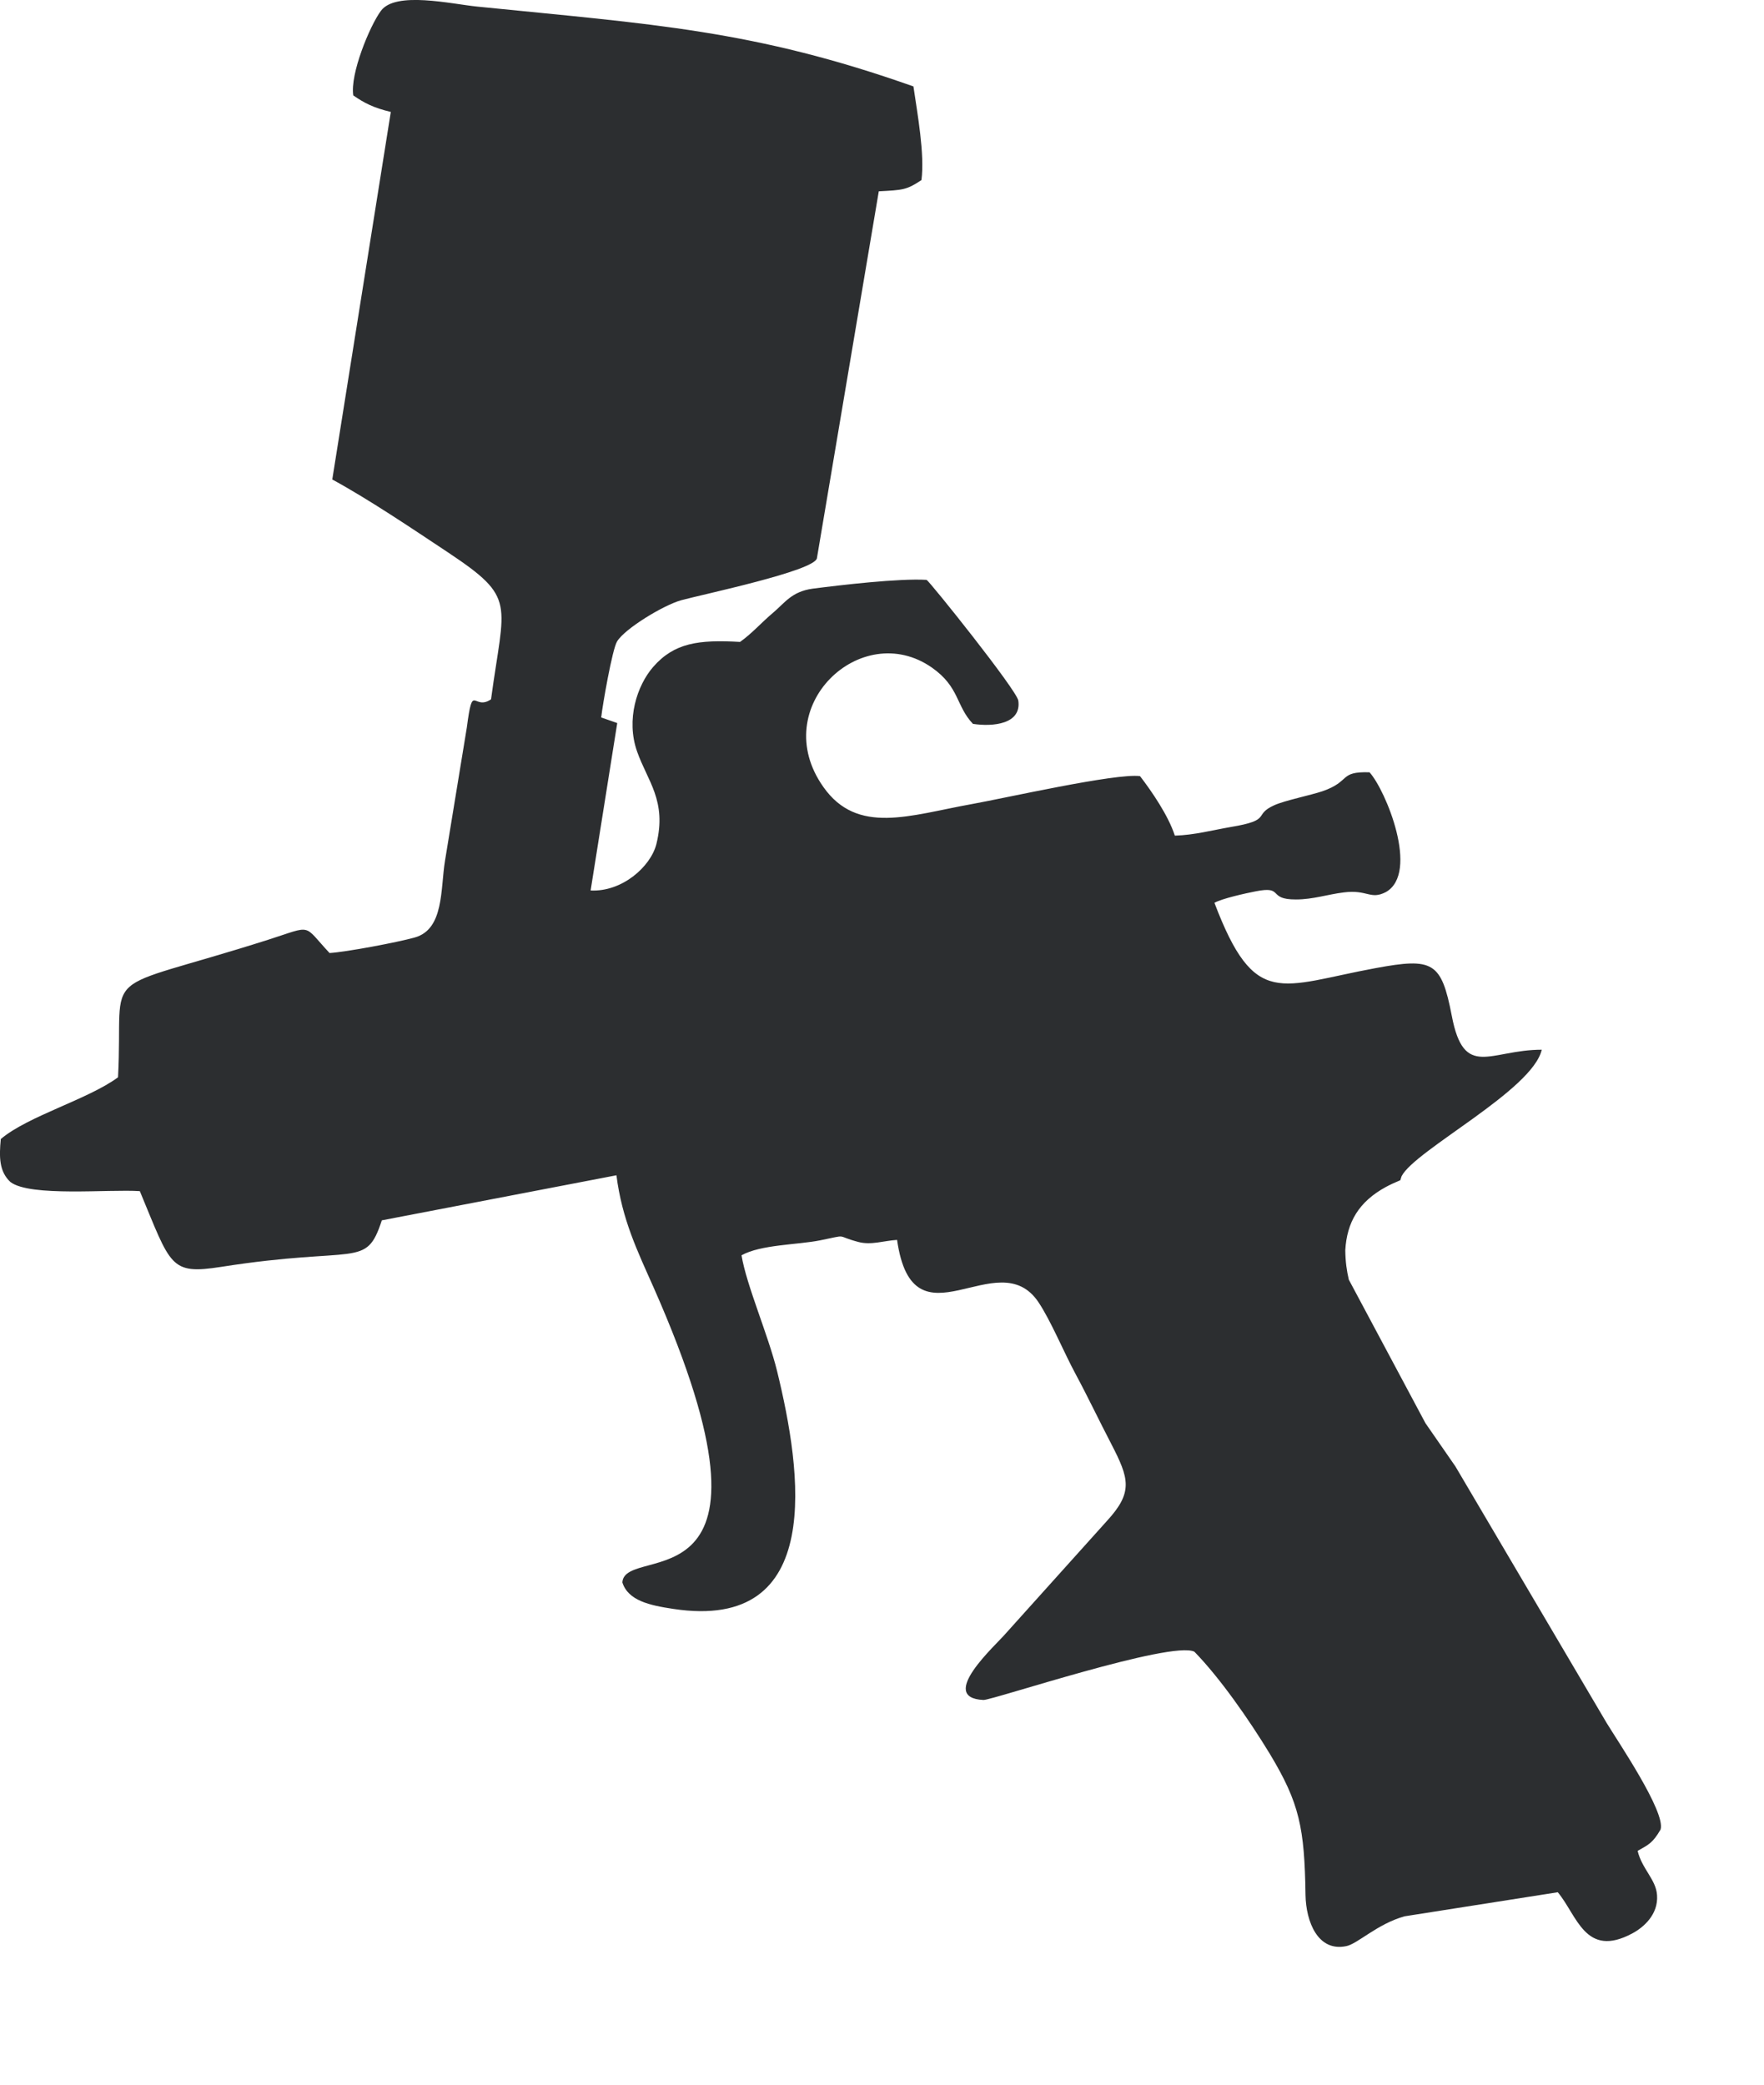 <svg xmlns="http://www.w3.org/2000/svg" width="11" height="13" viewBox="0 0 11 13" fill="none"><path fill-rule="evenodd" clip-rule="evenodd" d="M4.42 7.204C5.126 7.105 5.5 6.852 5.48 7.283C5.115 7.372 5.345 7.405 5.17 7.45L4.525 7.545C4.468 7.465 4.427 7.332 4.42 7.204ZM8.889 8.875C8.953 8.968 9.017 9.059 9.076 9.145L10.018 10.743C10.087 10.857 10.389 11.301 10.355 11.409C10.306 11.493 10.281 11.503 10.212 11.542C10.239 11.655 10.327 11.721 10.333 11.818C10.342 11.94 10.247 12.02 10.18 12.056C9.885 12.215 9.835 11.944 9.714 11.8L8.759 11.95C8.589 11.997 8.466 12.122 8.395 12.136C8.217 12.173 8.144 11.982 8.141 11.818C8.135 11.397 8.103 11.244 7.919 10.938C7.788 10.722 7.606 10.462 7.448 10.3C7.305 10.229 6.19 10.602 6.133 10.601C5.841 10.588 6.212 10.257 6.271 10.187L6.904 9.483C7.067 9.305 7.041 9.22 6.93 9.005C6.852 8.855 6.784 8.711 6.708 8.57C6.633 8.431 6.553 8.236 6.476 8.121C6.222 7.74 5.694 8.432 5.594 7.732C5.511 7.737 5.433 7.766 5.353 7.745C5.202 7.705 5.298 7.698 5.113 7.735C4.971 7.763 4.744 7.761 4.624 7.828C4.655 8.016 4.79 8.323 4.846 8.551C4.998 9.174 5.151 10.178 4.198 10.033C4.052 10.011 3.917 9.982 3.881 9.868C3.896 9.614 4.981 10.077 4.076 8.029C3.974 7.799 3.879 7.605 3.844 7.329L2.381 7.61C2.281 7.915 2.234 7.766 1.38 7.9C1.059 7.95 1.067 7.897 0.872 7.428C0.68 7.415 0.188 7.465 0.065 7.371C-0.005 7.306 -0.006 7.216 0.005 7.103C0.175 6.959 0.549 6.856 0.736 6.718C0.773 6.008 0.579 6.208 1.673 5.86C1.955 5.77 1.885 5.761 2.055 5.943C2.158 5.937 2.481 5.876 2.587 5.846C2.77 5.794 2.746 5.544 2.775 5.367L2.911 4.537C2.949 4.246 2.951 4.436 3.062 4.361C3.144 3.752 3.225 3.732 2.794 3.445C2.571 3.297 2.303 3.116 2.072 2.99L2.437 0.698C2.328 0.672 2.271 0.642 2.203 0.595C2.182 0.462 2.305 0.163 2.375 0.068C2.466 -0.057 2.815 0.025 2.975 0.041C4.074 0.152 4.698 0.186 5.696 0.539C5.721 0.71 5.767 0.961 5.746 1.123C5.653 1.185 5.63 1.185 5.48 1.193L5.094 3.482C5.075 3.561 4.384 3.706 4.248 3.743C4.139 3.773 3.896 3.92 3.848 4C3.818 4.048 3.757 4.399 3.749 4.474L3.849 4.509L3.683 5.553C3.879 5.563 4.057 5.405 4.093 5.264C4.16 4.994 4.037 4.87 3.973 4.687C3.902 4.487 3.973 4.274 4.073 4.159C4.204 4.009 4.355 3.988 4.615 4.003C4.693 3.947 4.748 3.882 4.822 3.82C4.894 3.759 4.937 3.689 5.067 3.671C5.245 3.648 5.604 3.606 5.778 3.616C5.797 3.625 6.34 4.303 6.35 4.369C6.371 4.516 6.192 4.533 6.067 4.514C5.96 4.401 5.984 4.284 5.811 4.163C5.37 3.855 4.783 4.41 5.134 4.907C5.346 5.209 5.673 5.084 6.056 5.015C6.264 4.978 6.959 4.82 7.109 4.84C7.18 4.932 7.286 5.086 7.326 5.211C7.451 5.207 7.559 5.177 7.676 5.157C7.939 5.113 7.809 5.083 7.947 5.021C8.011 4.992 8.173 4.959 8.247 4.934C8.426 4.872 8.347 4.81 8.54 4.816C8.64 4.925 8.854 5.443 8.642 5.563C8.545 5.613 8.527 5.546 8.38 5.565C8.28 5.577 8.188 5.609 8.082 5.609C7.9 5.61 8.01 5.523 7.832 5.558C7.77 5.57 7.62 5.603 7.573 5.63C7.826 6.296 7.981 6.147 8.579 6.037C8.936 5.971 8.988 5.998 9.053 6.334C9.129 6.734 9.291 6.546 9.614 6.546C9.557 6.799 8.822 7.173 8.74 7.335L8.732 7.36C8.7 7.373 8.67 7.387 8.642 7.402C8.473 7.494 8.399 7.622 8.389 7.796C8.39 7.87 8.398 7.924 8.411 7.98L8.889 8.875ZM4.559 6.23C4.692 6.174 5.315 6.063 5.489 6.047C5.435 6.256 5.272 6.233 5.052 6.269C4.88 6.298 4.709 6.354 4.54 6.378L4.559 6.23ZM4.926 5.608C4.945 5.522 4.901 5.555 5.007 5.527C5.124 5.495 5.319 5.471 5.416 5.517C5.411 5.52 5.405 5.525 5.402 5.527C5.332 5.563 5.32 5.554 5.162 5.588C5.061 5.609 4.997 5.641 4.926 5.608ZM4.42 7.204C4.427 7.332 4.468 7.465 4.525 7.545L5.17 7.45C5.345 7.405 5.115 7.372 5.48 7.283C5.5 6.852 5.126 7.105 4.42 7.204ZM4.559 6.23L4.54 6.378C4.709 6.354 4.88 6.298 5.052 6.269C5.272 6.233 5.435 6.256 5.489 6.047C5.315 6.063 4.692 6.174 4.559 6.23ZM4.926 5.608C4.997 5.641 5.061 5.609 5.162 5.588C5.32 5.554 5.332 5.563 5.402 5.527C5.405 5.525 5.411 5.52 5.416 5.517C5.319 5.471 5.124 5.495 5.007 5.527C4.901 5.555 4.945 5.522 4.926 5.608Z" fill="#2C2E30"></path></svg>